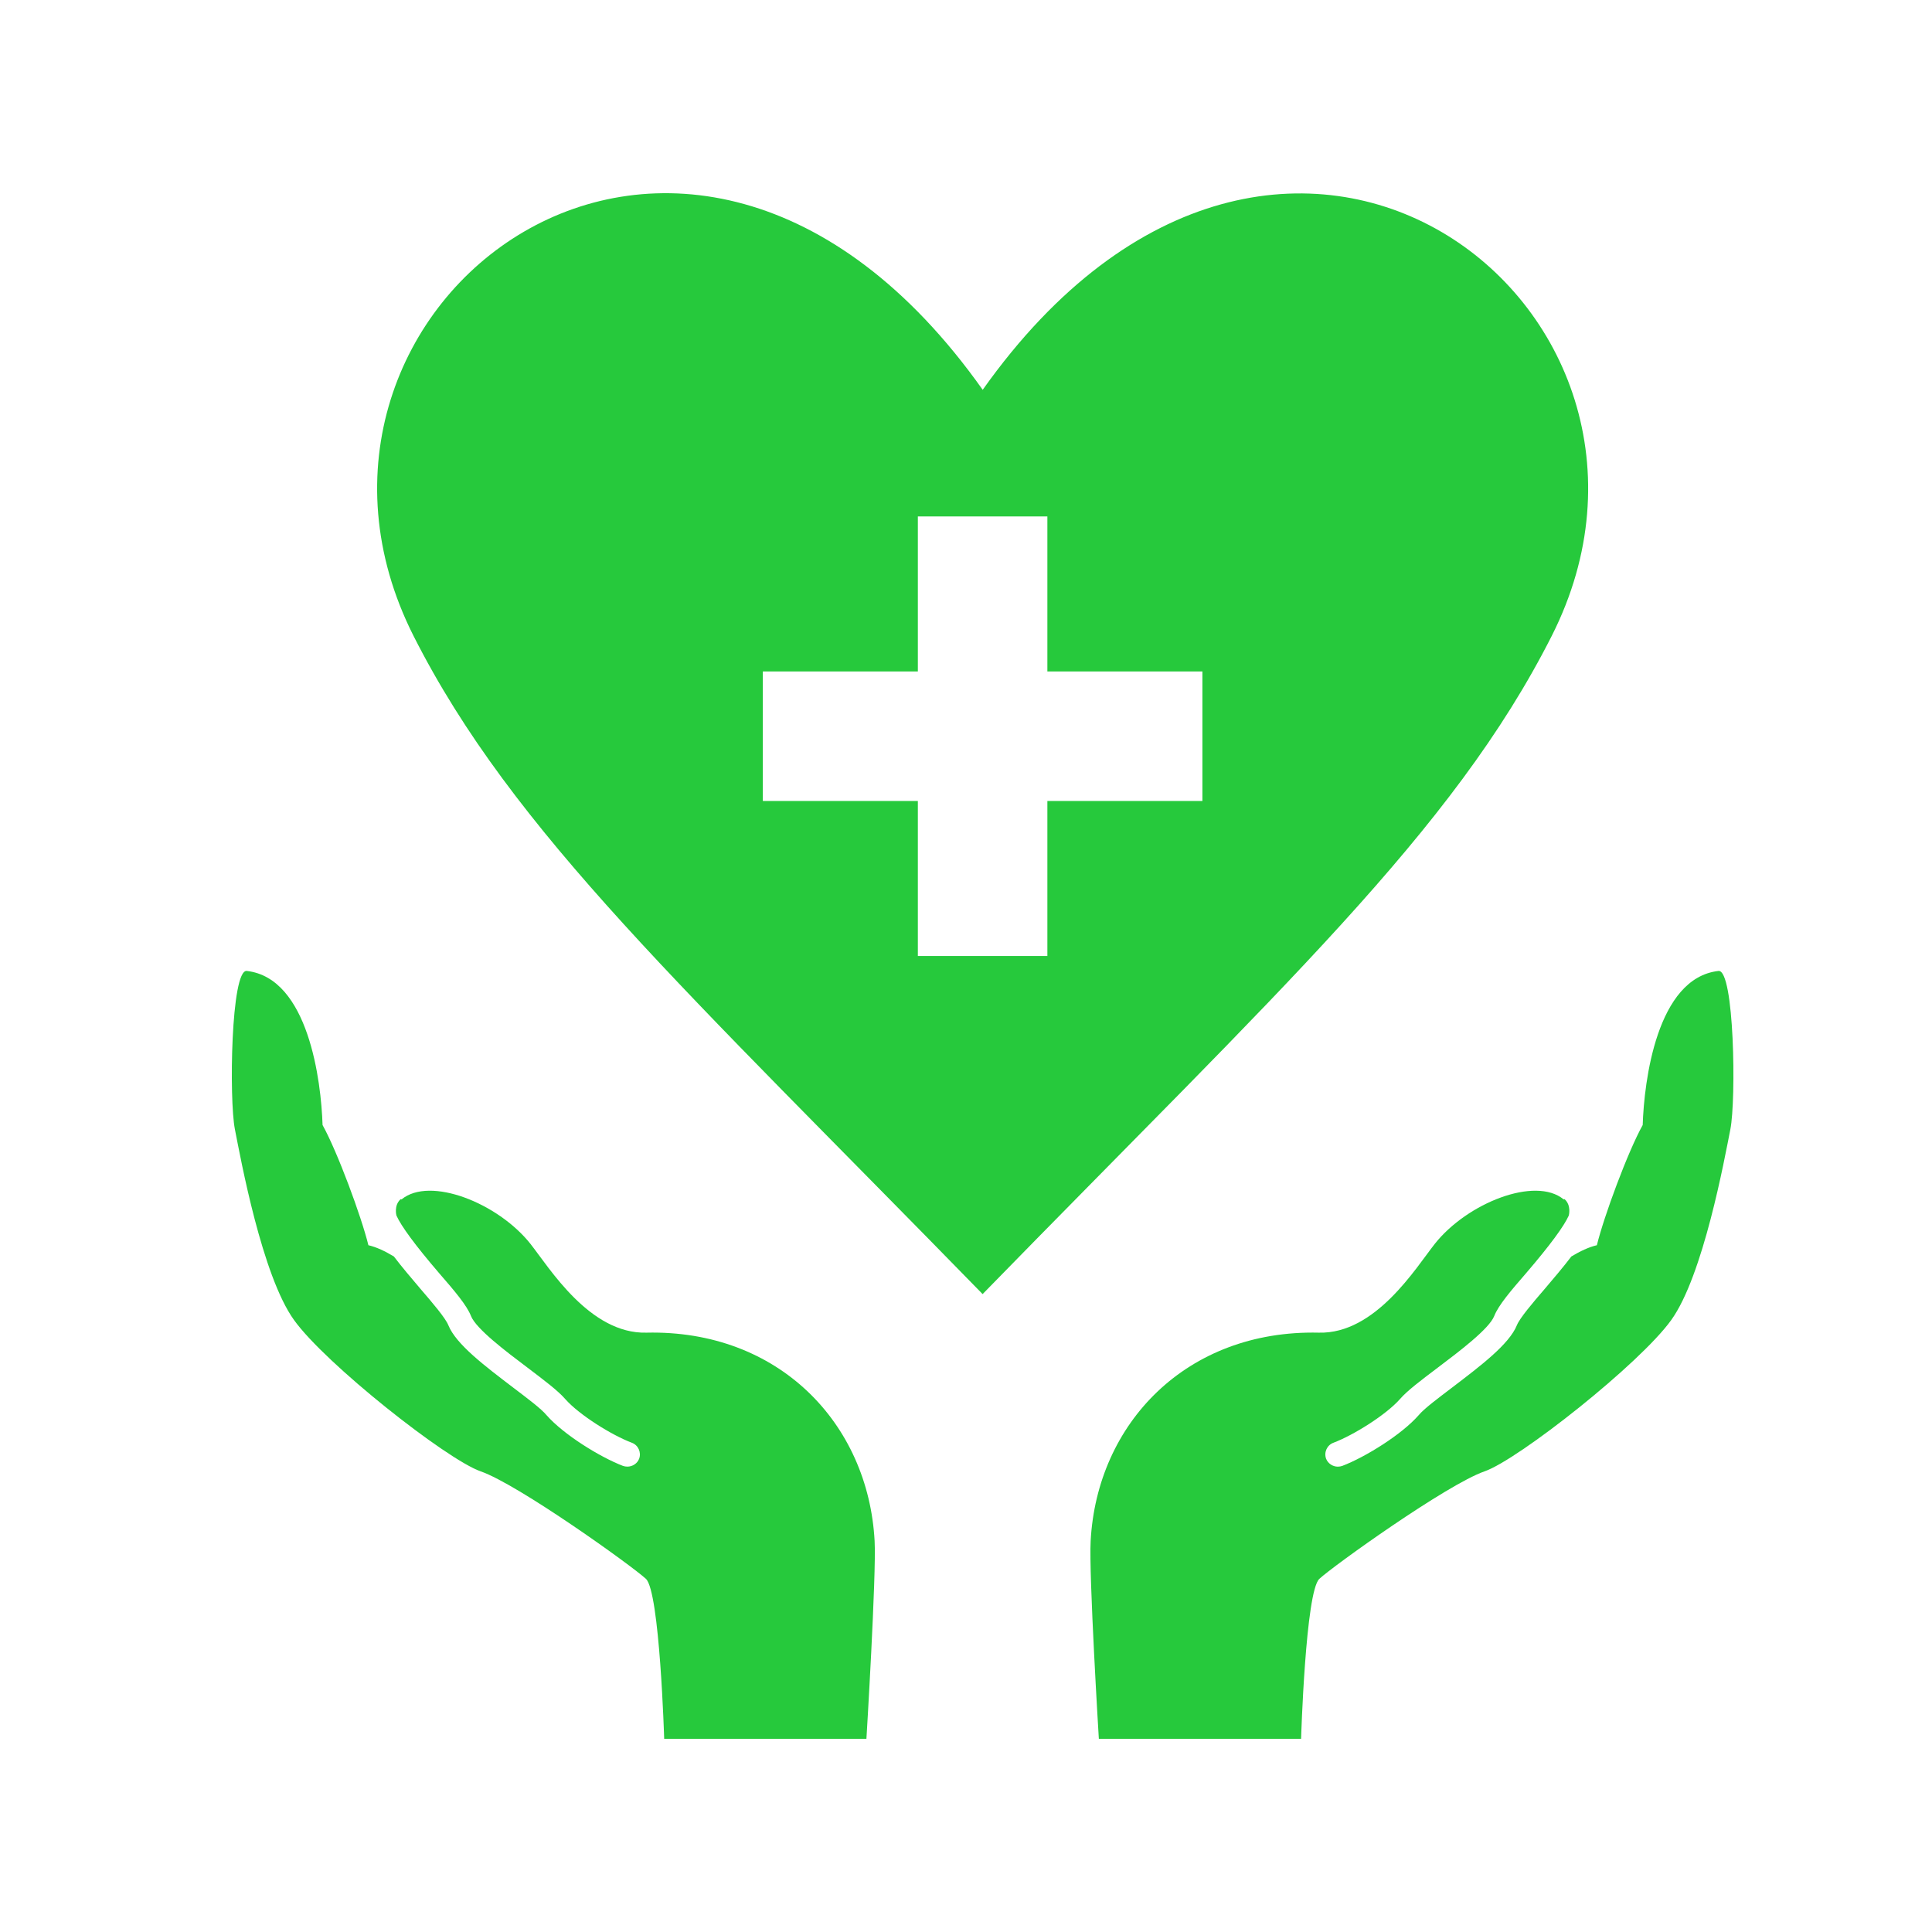 <svg width="50" height="50" viewBox="0 0 50 50" fill="none" xmlns="http://www.w3.org/2000/svg">
<path d="M40.467 31.04C39.735 30.435 37.974 31.131 37.133 32.19C36.637 32.819 35.596 34.526 34.132 34.489C30.707 34.411 28.389 36.837 28.226 39.881C28.177 40.74 28.438 45 28.438 45H33.672C33.672 45 33.787 41.194 34.144 40.861C34.501 40.528 37.448 38.416 38.422 38.078C39.305 37.769 42.44 35.294 43.251 34.163C44.08 33.013 44.63 29.993 44.782 29.225C44.933 28.456 44.885 25.08 44.473 25.128C42.876 25.31 42.549 27.984 42.513 29.116C42.131 29.8 41.508 31.482 41.327 32.226C41.115 32.275 40.891 32.383 40.667 32.517C40.455 32.795 40.213 33.079 39.971 33.364C39.668 33.715 39.33 34.114 39.257 34.296C39.057 34.792 38.307 35.355 37.587 35.905C37.212 36.19 36.855 36.456 36.715 36.625C36.274 37.128 35.336 37.709 34.737 37.938C34.7 37.95 34.664 37.957 34.622 37.957C34.495 37.957 34.368 37.878 34.319 37.751C34.259 37.587 34.343 37.4 34.507 37.339C35.021 37.146 35.868 36.619 36.231 36.208C36.419 35.99 36.782 35.718 37.206 35.397C37.768 34.973 38.537 34.392 38.67 34.06C38.779 33.781 39.094 33.412 39.493 32.952C40.116 32.226 40.479 31.73 40.6 31.458C40.6 31.458 40.673 31.197 40.491 31.034L40.467 31.04Z" fill="#26C93C"/>
<path d="M10.393 31.04C11.125 30.435 12.886 31.131 13.727 32.19C14.223 32.819 15.264 34.526 16.729 34.489C20.154 34.411 22.471 36.837 22.635 39.881C22.683 40.74 22.423 45 22.423 45H17.189C17.189 45 17.074 41.194 16.717 40.861C16.36 40.528 13.413 38.416 12.438 38.078C11.555 37.769 8.42 35.294 7.61 34.163C6.781 33.013 6.23 29.993 6.079 29.225C5.927 28.456 5.976 25.08 6.387 25.128C7.985 25.31 8.312 27.984 8.348 29.116C8.729 29.8 9.352 31.482 9.534 32.226C9.746 32.275 9.97 32.383 10.193 32.517C10.405 32.795 10.647 33.079 10.889 33.364C11.192 33.715 11.531 34.114 11.603 34.296C11.803 34.792 12.553 35.355 13.274 35.905C13.649 36.19 14.006 36.456 14.145 36.625C14.587 37.127 15.524 37.708 16.124 37.938C16.16 37.95 16.196 37.956 16.238 37.956C16.366 37.956 16.493 37.878 16.541 37.751C16.602 37.587 16.517 37.4 16.354 37.339C15.839 37.146 14.992 36.619 14.629 36.208C14.441 35.99 14.078 35.718 13.655 35.397C13.092 34.973 12.323 34.392 12.19 34.06C12.081 33.781 11.767 33.412 11.367 32.952C10.744 32.226 10.381 31.73 10.26 31.458C10.26 31.458 10.187 31.197 10.369 31.034L10.393 31.04Z" fill="#26C93C"/>
<path d="M25.43 10.085C17.697 -0.831 6.418 7.973 10.702 16.457C13.267 21.528 17.733 25.6 25.43 33.491C33.127 25.6 37.593 21.528 40.159 16.457C44.443 7.979 33.17 -0.825 25.43 10.091V10.085ZM31.118 20.729H27.106V24.741H23.754V20.729H19.742V17.377H23.754V13.365H27.106V17.377H31.118V20.729Z" fill="#26C93C"/>
</svg>
